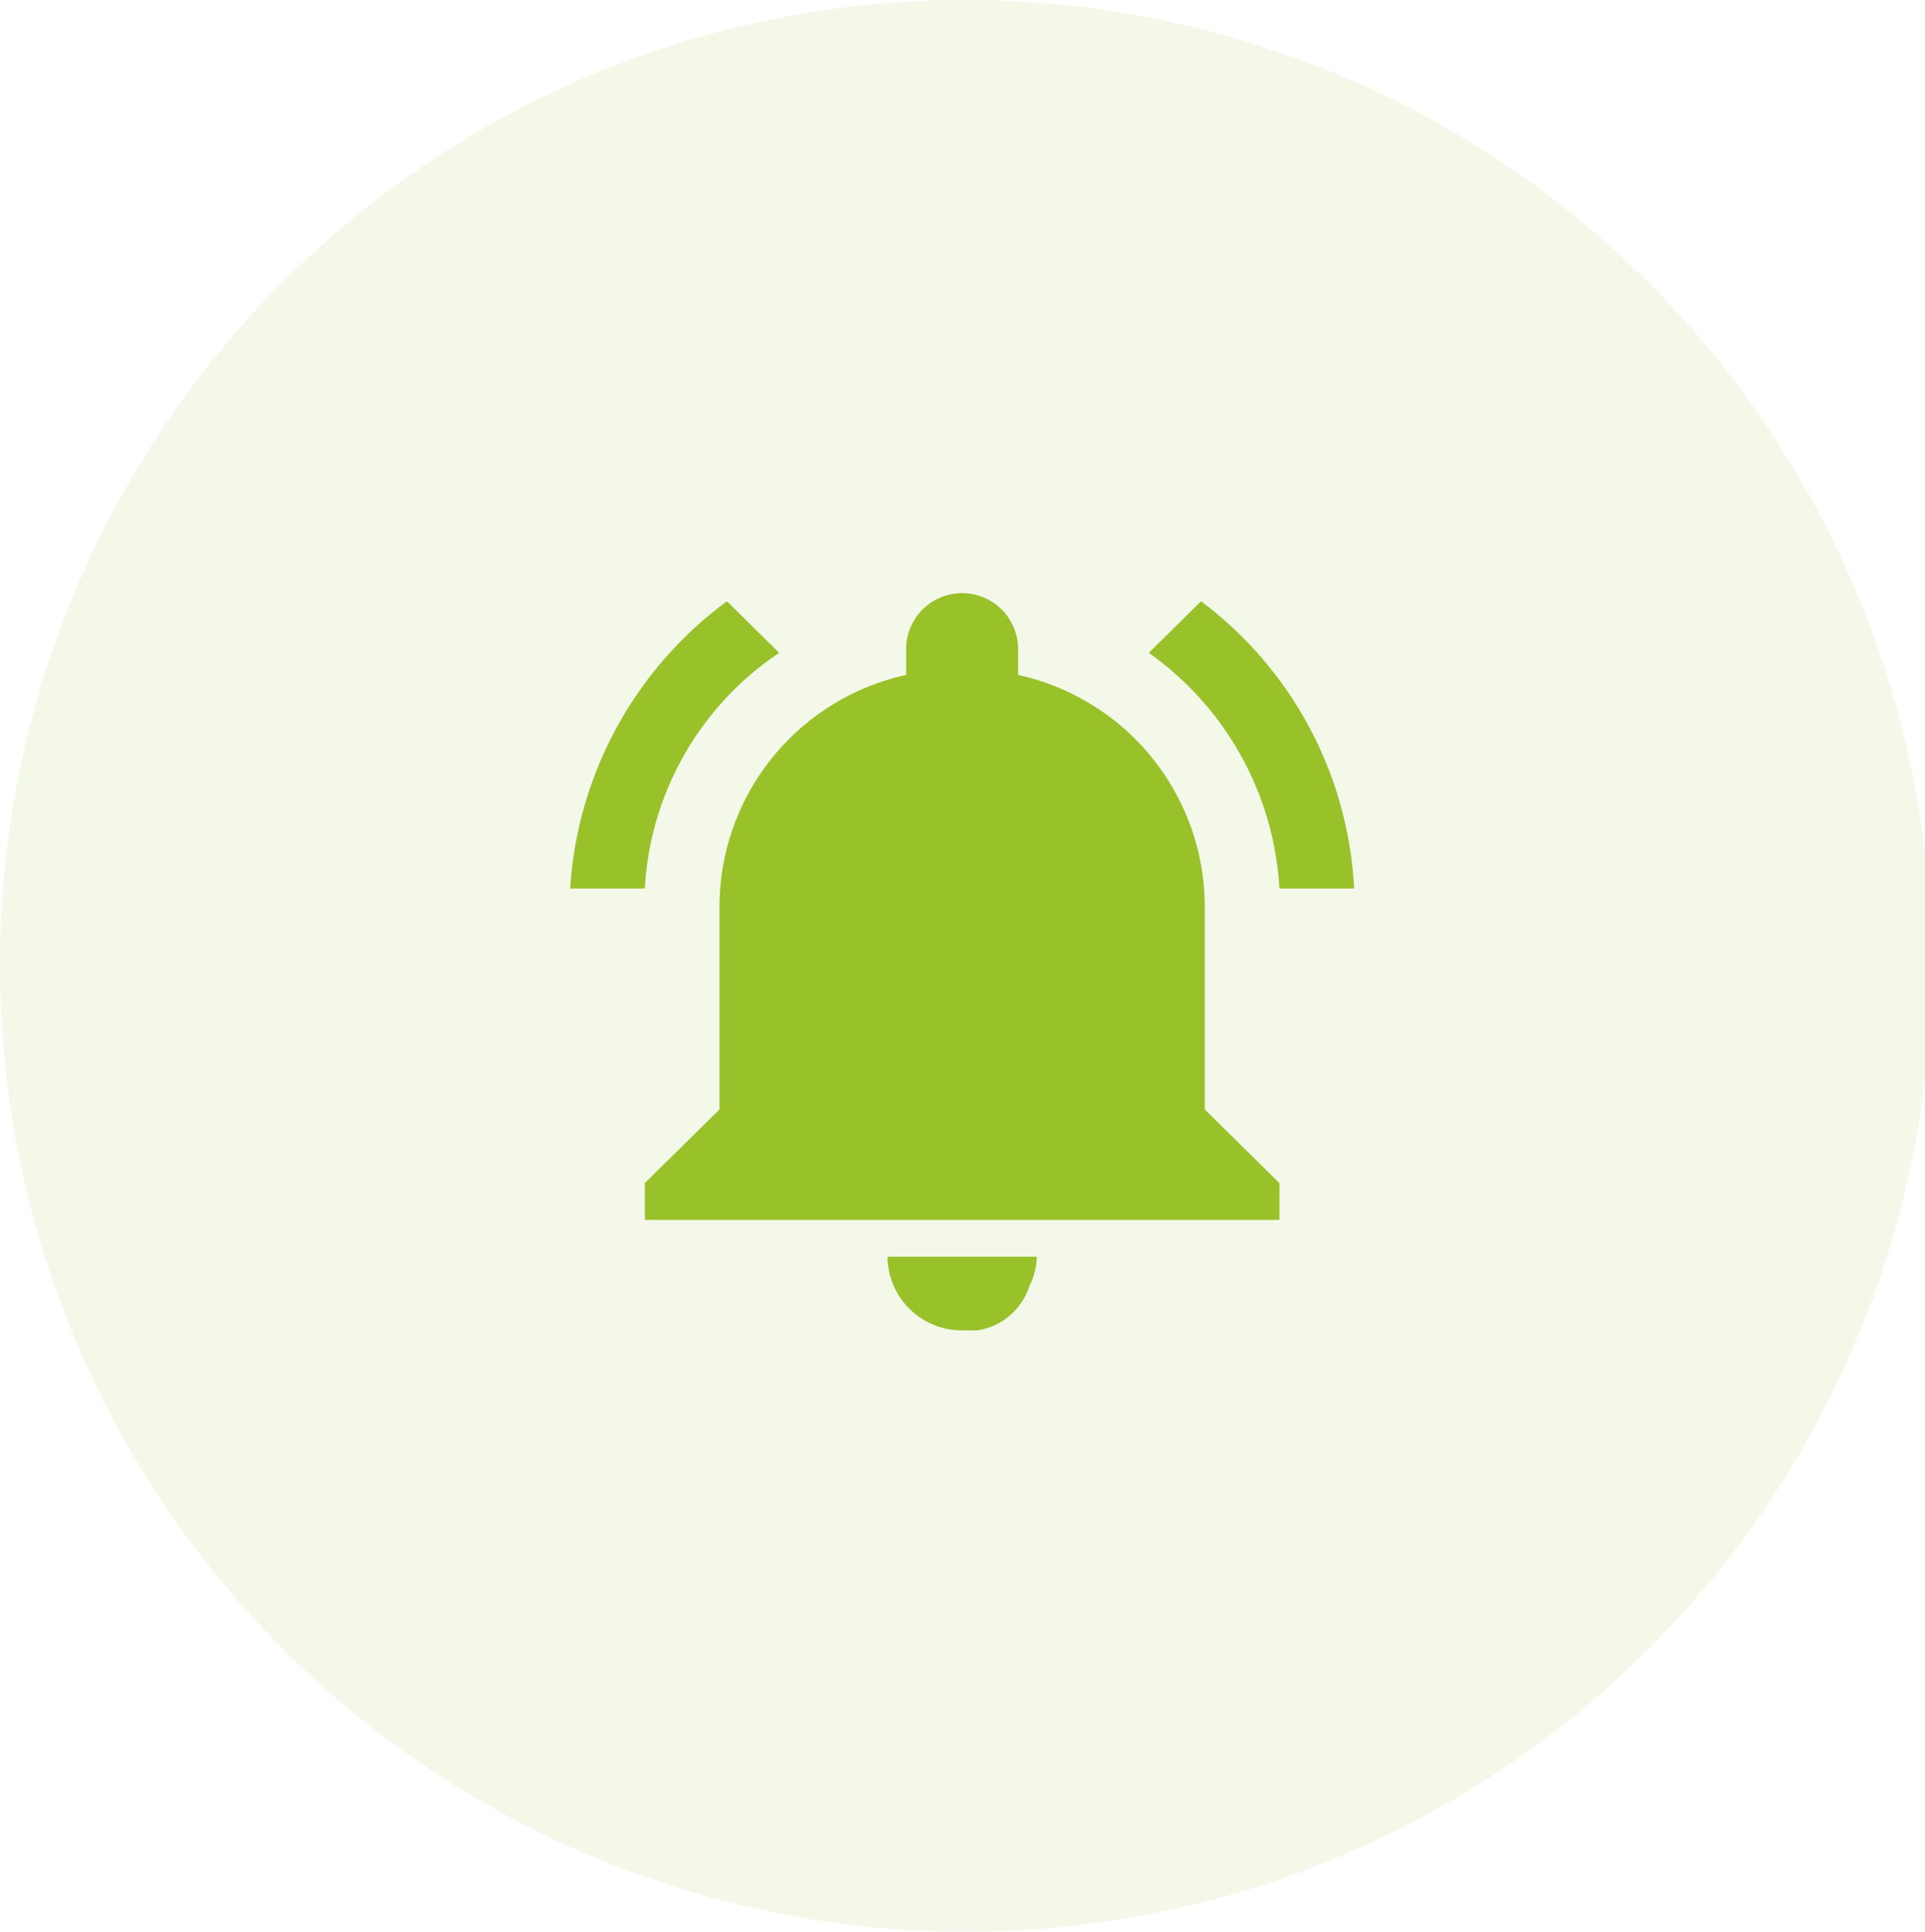 <svg id="Group_1" data-name="Group 1" xmlns="http://www.w3.org/2000/svg" width="81.031" height="81.312" viewBox="0 0 81.031 81.312">
  <path id="Path_1" data-name="Path 1" d="M40.516,0A40.656,40.656,0,1,1,0,40.656,40.585,40.585,0,0,1,40.516,0Z" fill="#99c12a" fill-rule="evenodd" opacity="0.102"/>
  <path id="Path_2" data-name="Path 2" d="M32.8,27.48l-2.2-2.171A16.288,16.288,0,0,0,24,37.4h3.143A12.772,12.772,0,0,1,32.8,27.48ZM53.857,37.4H57a16.129,16.129,0,0,0-6.443-12.091l-2.2,2.171A13.066,13.066,0,0,1,53.857,37.4Zm-3.143.775a10,10,0,0,0-7.857-9.765V27.324a2.357,2.357,0,0,0-4.714,0V28.41a10,10,0,0,0-7.857,9.765V46.7l-3.143,3.1v1.55H53.857V49.8l-3.143-3.1ZM40.5,56h.628a2.722,2.722,0,0,0,2.2-1.861,2.872,2.872,0,0,0,.315-1.239H37.357A3.131,3.131,0,0,0,40.5,56Z" fill="#99c12a" fill-rule="evenodd"/>
</svg>
